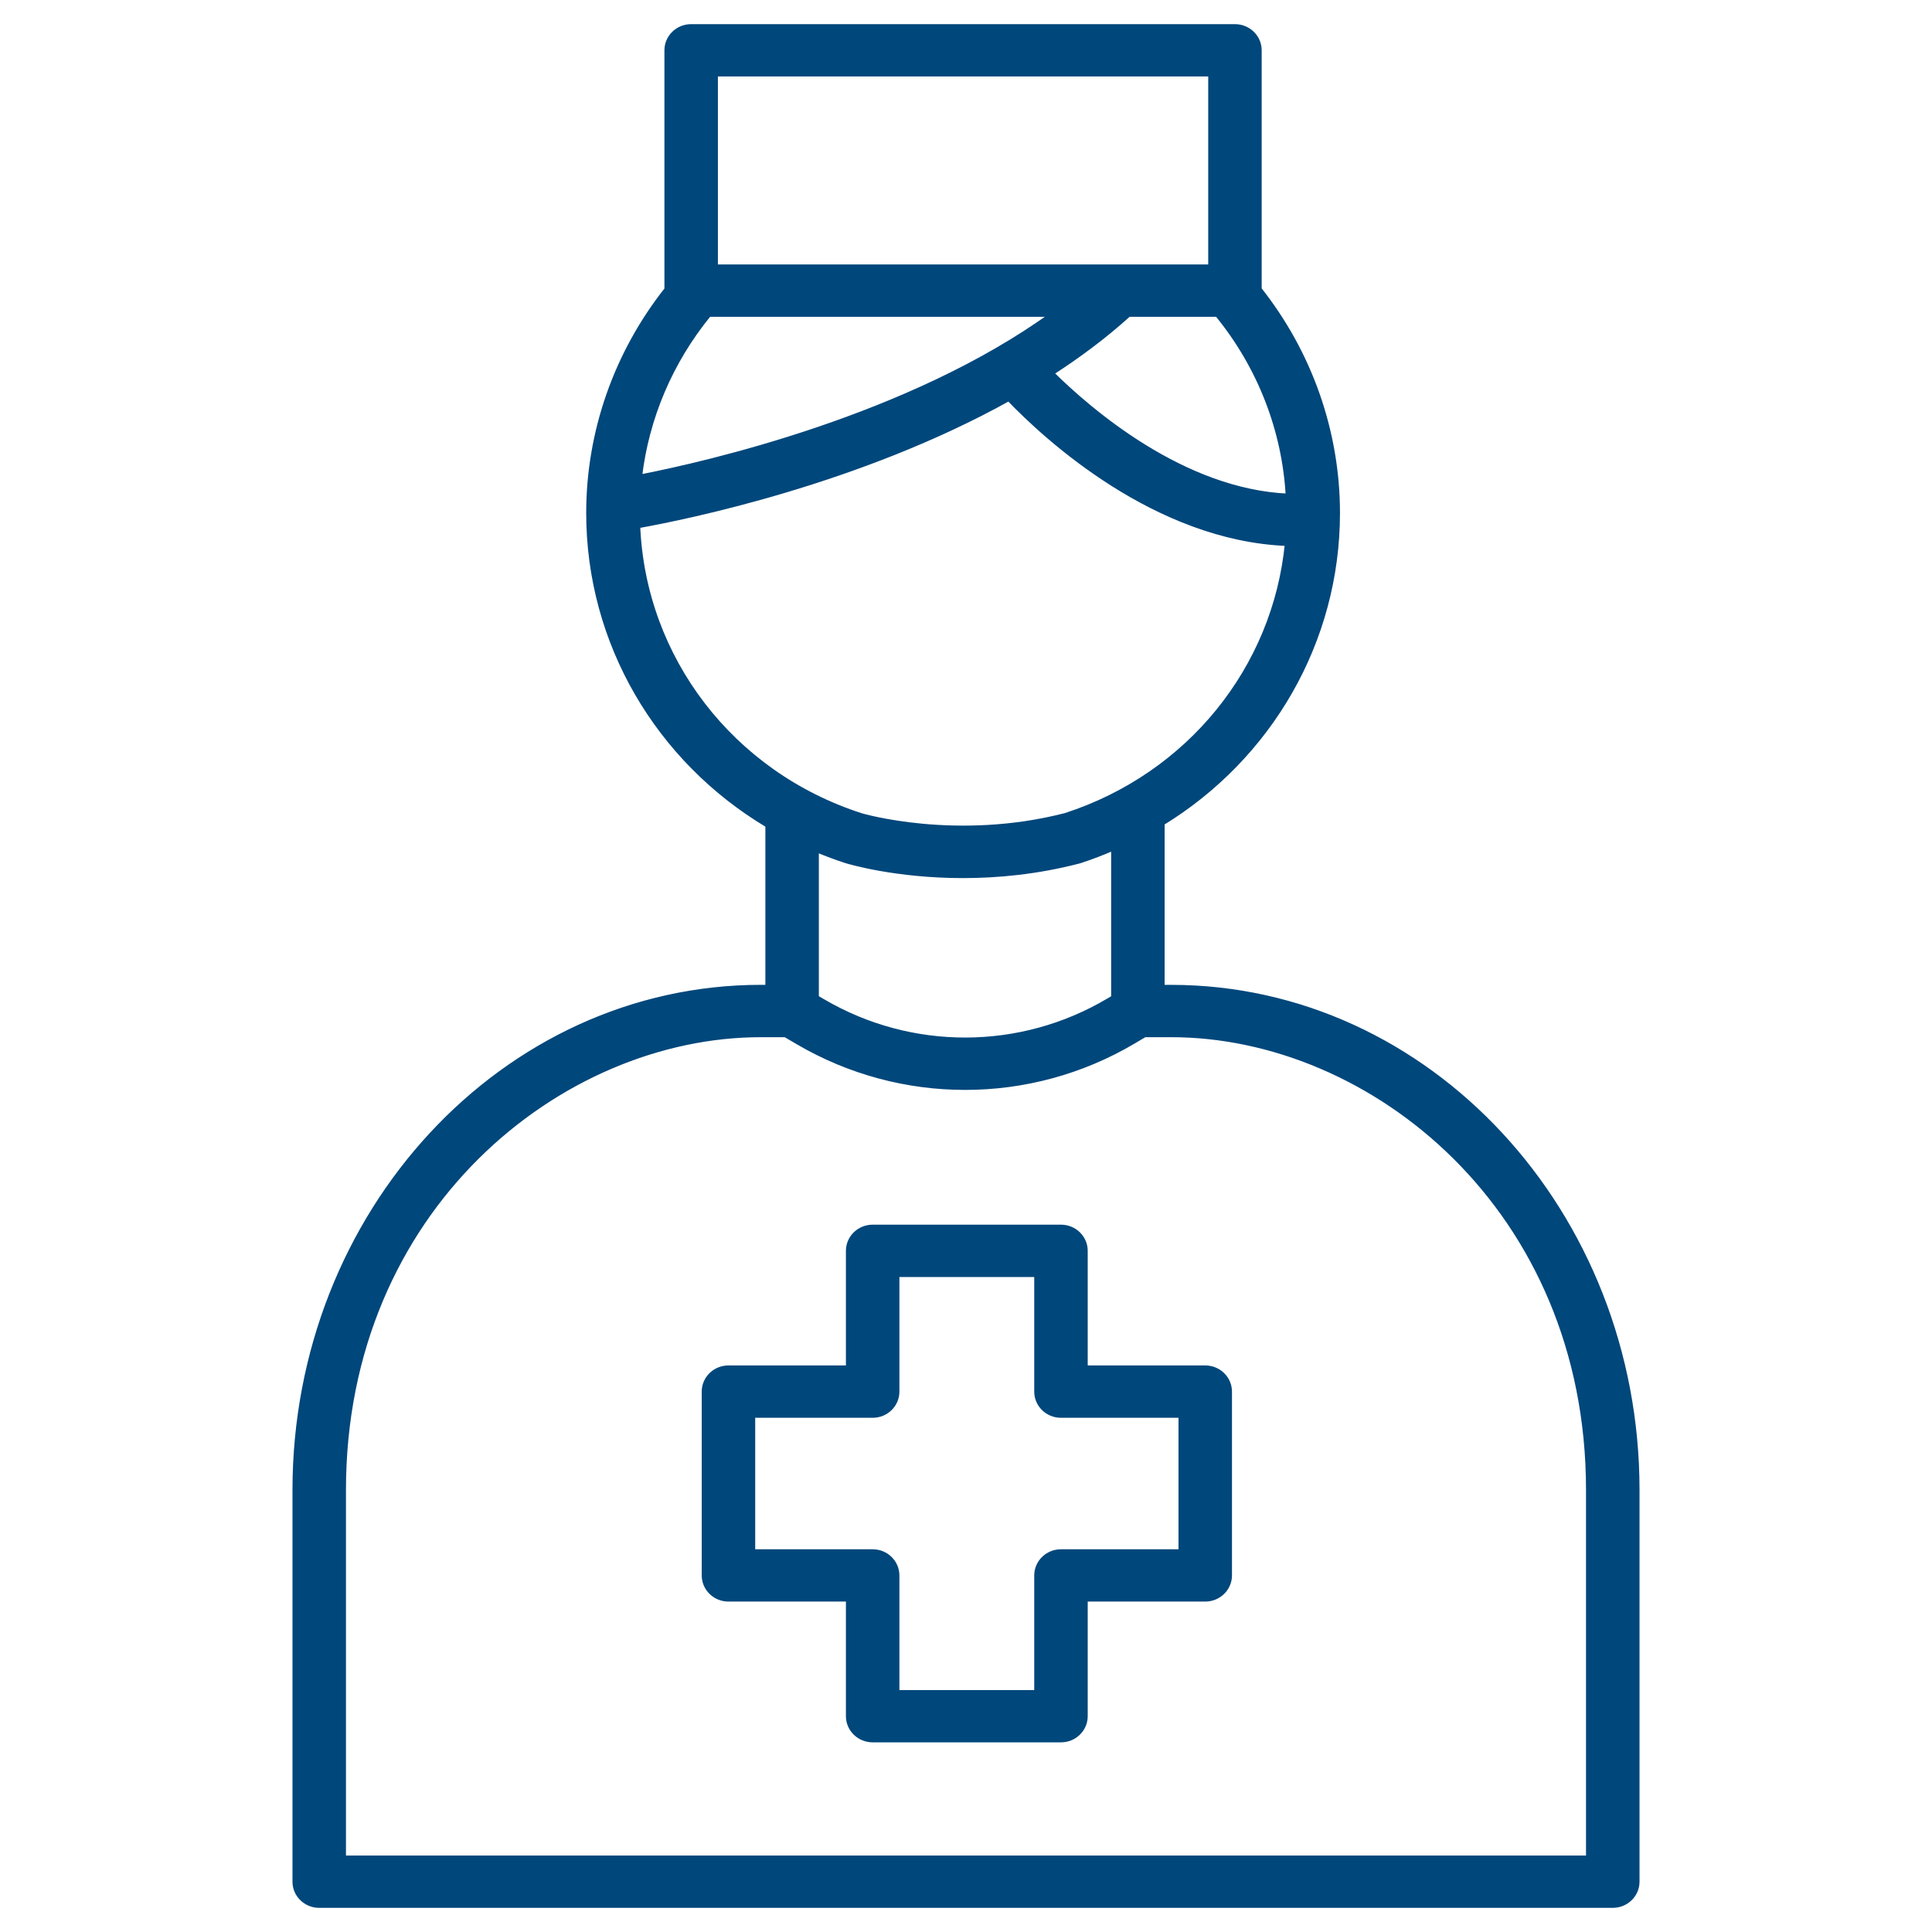 <?xml version="1.0" encoding="UTF-8"?>
<svg xmlns="http://www.w3.org/2000/svg" width="72" height="72" viewBox="0 0 72 72" fill="none">
  <path d="M44.915 50.986H40.436V46.615C40.436 46.132 40.035 45.74 39.539 45.74H32.522C32.026 45.74 31.625 46.132 31.625 46.615V50.986H27.148C26.652 50.986 26.251 51.378 26.251 51.861V58.711C26.251 59.194 26.652 59.586 27.148 59.586H31.625V63.957C31.625 64.44 32.026 64.832 32.522 64.832H39.539C40.035 64.832 40.436 64.44 40.436 63.957V59.586H44.915C45.411 59.586 45.812 59.194 45.812 58.711V51.861C45.812 51.378 45.411 50.986 44.915 50.986ZM44.019 57.837H39.539C39.044 57.837 38.643 58.229 38.643 58.712V63.083H33.418V58.712C33.418 58.229 33.018 57.837 32.522 57.837H28.044V52.737H32.522C33.018 52.737 33.418 52.345 33.418 51.862V47.491H38.643V51.862C38.643 52.345 39.044 52.737 39.539 52.737H44.019V57.837Z" fill="#00477B" stroke="#00477B" stroke-width="0.2"></path>
  <path d="M43.648 36.803H43.302V30.669C47.309 28.217 49.837 23.896 49.837 19.118C49.837 16.101 48.806 13.166 46.919 10.783V1.875C46.919 1.392 46.518 1 46.022 1H25.757C25.261 1 24.861 1.392 24.861 1.875V10.787C22.976 13.17 21.946 16.103 21.946 19.118C21.946 23.95 24.532 28.312 28.623 30.75V36.802H28.357C18.786 36.802 11 45.203 11 55.529V70.125C11 70.608 11.401 71 11.896 71H60.103C60.599 71 61 70.608 61 70.125V55.523C61 45.201 53.216 36.803 43.648 36.803ZM48.016 18.497C44.083 18.331 40.6 15.327 39.166 13.903C40.183 13.248 41.152 12.526 42.033 11.73C42.04 11.723 42.043 11.714 42.05 11.707H45.369C46.958 13.649 47.883 16.025 48.016 18.497ZM26.654 2.75H45.127V9.956H26.654V2.75ZM26.415 11.707H39.248C33.928 15.571 26.336 17.302 23.825 17.79C24.082 15.573 24.978 13.463 26.415 11.707ZM23.758 19.588C25.581 19.262 32.016 17.951 37.597 14.842C38.99 16.296 43.074 20.064 47.984 20.247C47.534 24.905 44.33 28.901 39.715 30.397C35.633 31.45 32.113 30.411 32.092 30.405C27.25 28.847 23.957 24.534 23.758 19.588ZM41.509 31.589V37.185L41.311 37.302C38.033 39.245 33.954 39.255 30.665 37.328L30.416 37.182V31.653C30.784 31.807 31.158 31.948 31.542 32.072C31.651 32.105 33.386 32.624 35.887 32.624C37.164 32.624 38.642 32.489 40.203 32.083C40.22 32.078 40.237 32.073 40.254 32.068C40.685 31.929 41.1 31.765 41.509 31.589ZM59.206 69.25H12.793V55.53C12.793 45.044 20.872 38.553 28.357 38.553H29.271L29.742 38.829C31.664 39.955 33.815 40.518 35.966 40.518C38.138 40.518 40.309 39.945 42.242 38.798L42.656 38.553H43.647C51.13 38.553 59.206 45.041 59.206 55.524V69.25H59.206Z" fill="#00477B" stroke="#00477B" stroke-width="0.2"></path>
</svg>

